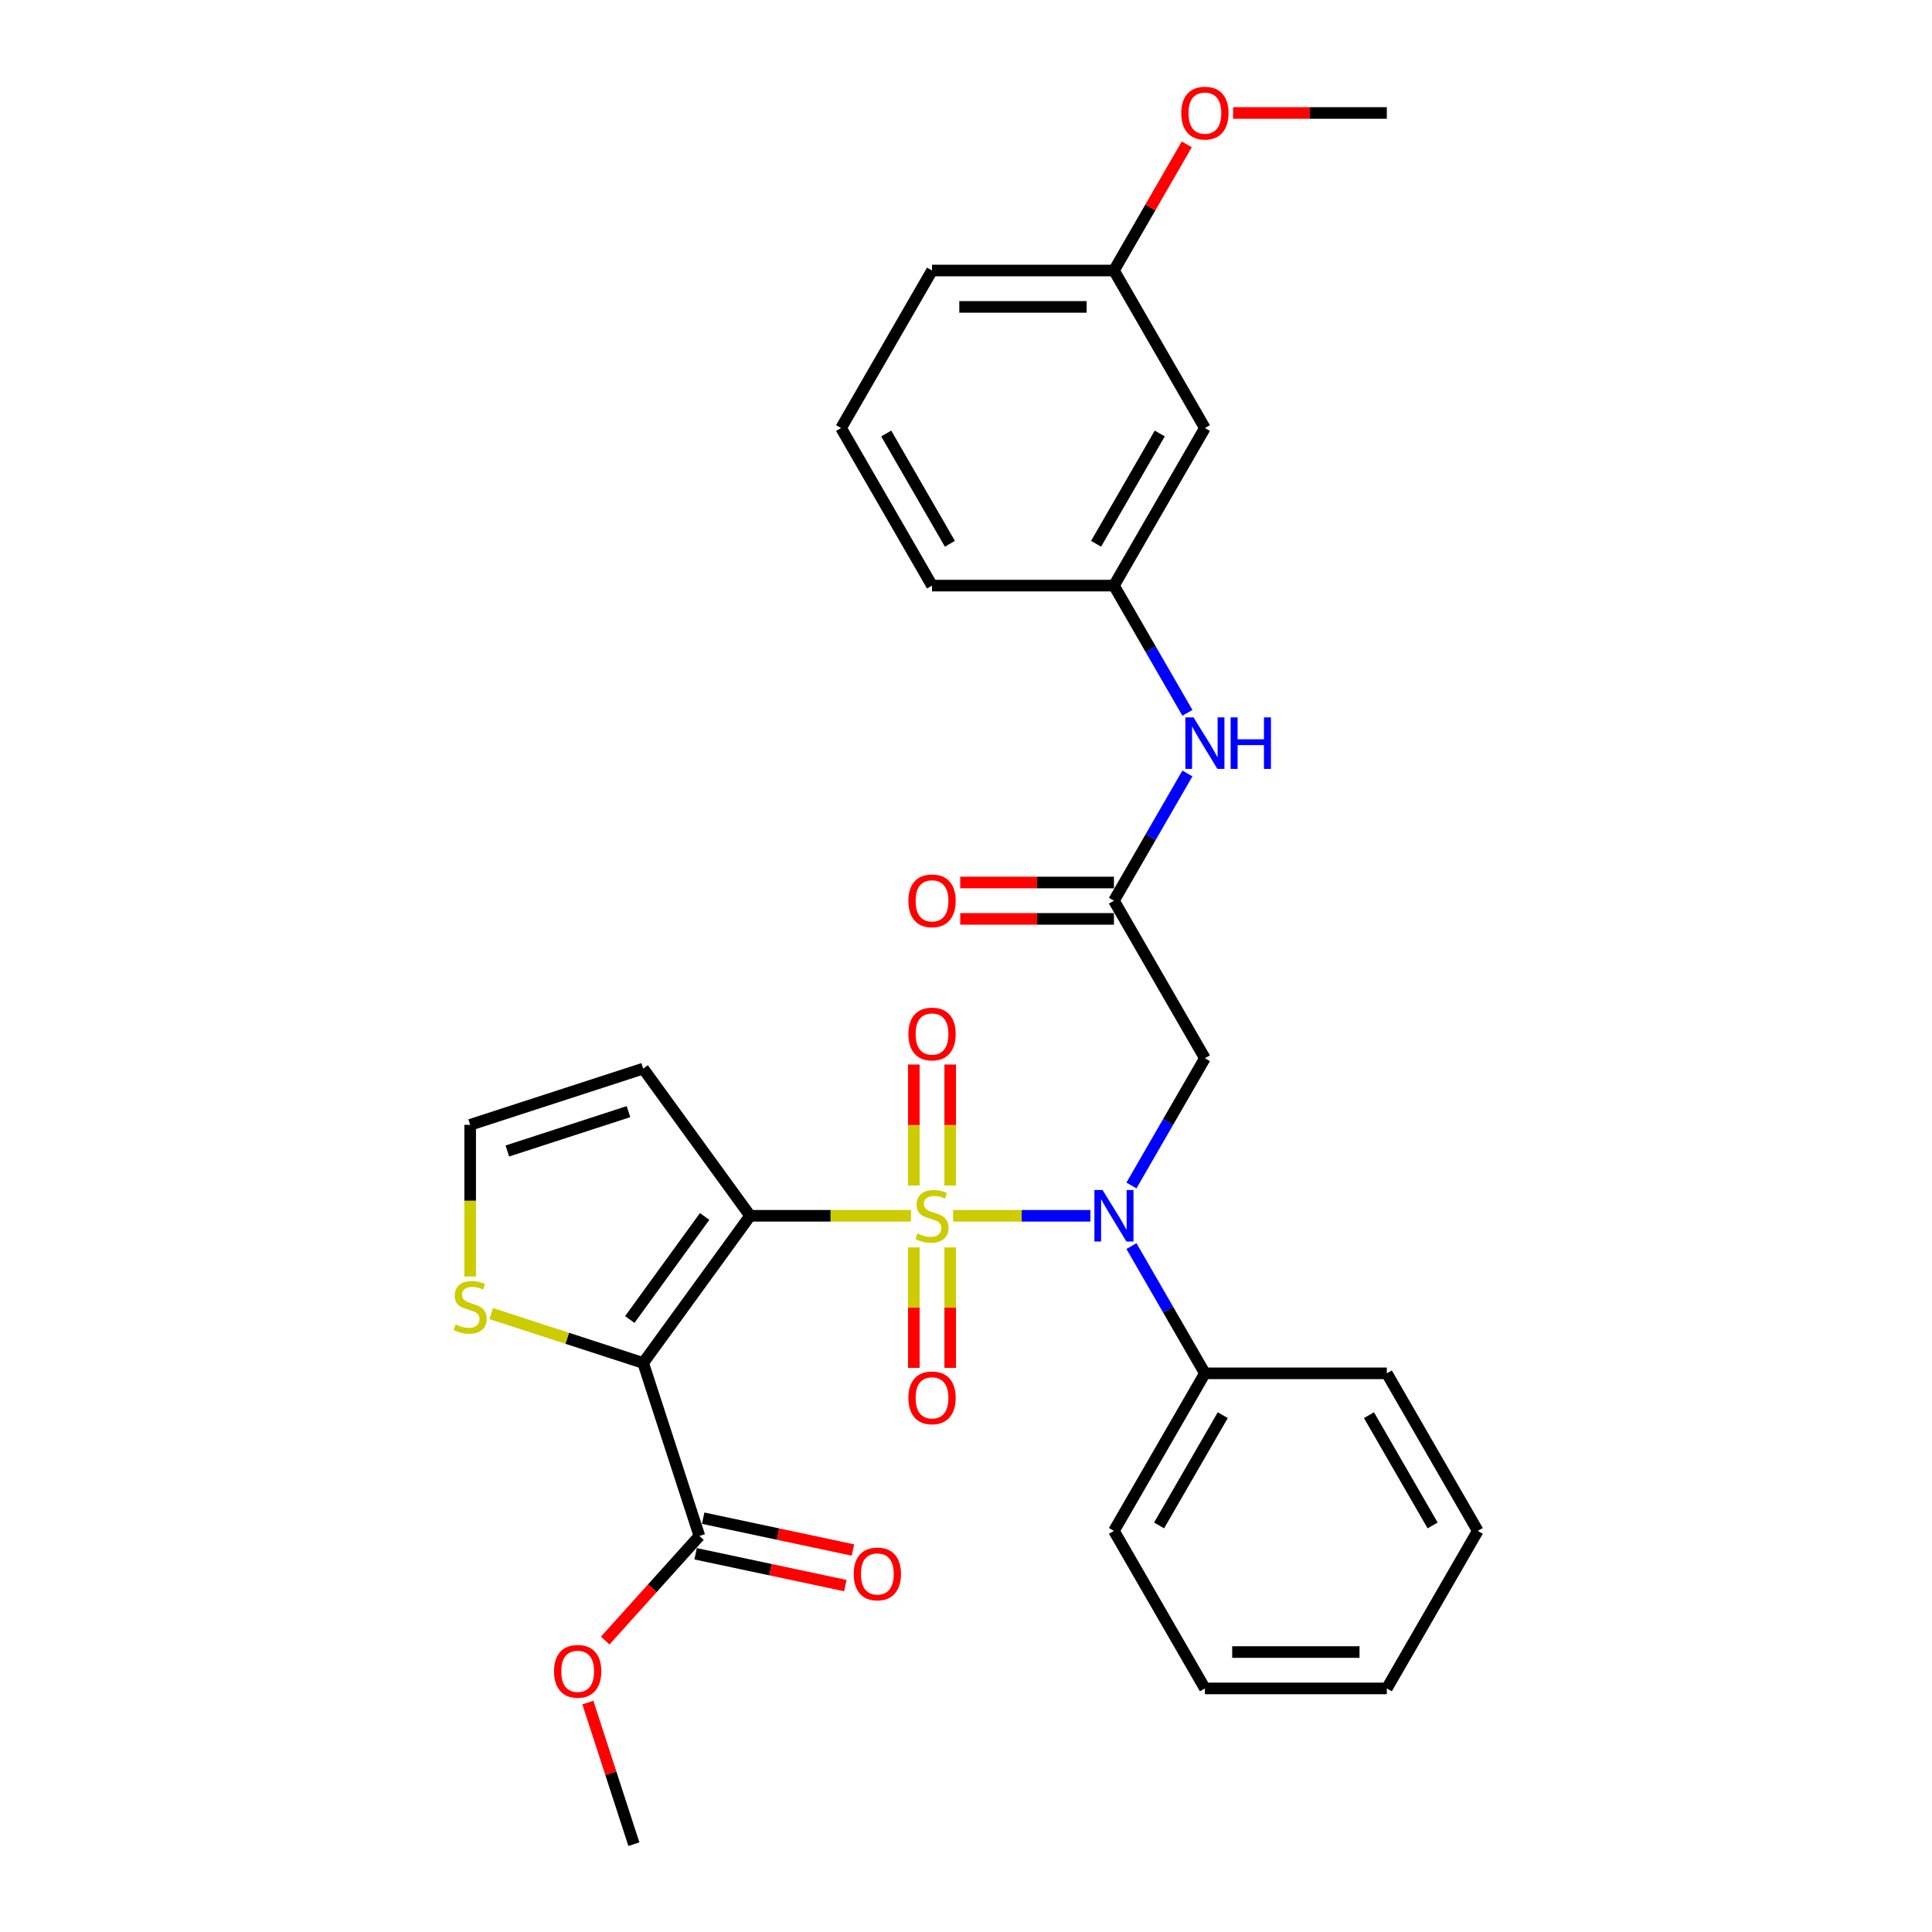 <?xml version='1.0' encoding='iso-8859-1'?>
<svg version='1.1' baseProfile='full'
              xmlns='http://www.w3.org/2000/svg'
                      xmlns:rdkit='http://www.rdkit.org/xml'
                      xmlns:xlink='http://www.w3.org/1999/xlink'
                  xml:space='preserve'
width='1000px' height='1000px' viewBox='0 0 1000 1000'>
<!-- END OF HEADER -->
<rect style='opacity:1.0;fill:#FFFFFF;stroke:none' width='1000' height='1000' x='0' y='0'> </rect>
<path class='bond-0' d='M 471.511,629.289 L 429.883,629.289' style='fill:none;fill-rule:evenodd;stroke:#CCCC00;stroke-width:6px;stroke-linecap:butt;stroke-linejoin:miter;stroke-opacity:1' />
<path class='bond-0' d='M 429.883,629.289 L 388.254,629.289' style='fill:none;fill-rule:evenodd;stroke:#000000;stroke-width:6px;stroke-linecap:butt;stroke-linejoin:miter;stroke-opacity:1' />
<path class='bond-2' d='M 493.319,629.289 L 528.85,629.289' style='fill:none;fill-rule:evenodd;stroke:#CCCC00;stroke-width:6px;stroke-linecap:butt;stroke-linejoin:miter;stroke-opacity:1' />
<path class='bond-2' d='M 528.85,629.289 L 564.381,629.289' style='fill:none;fill-rule:evenodd;stroke:#0000FF;stroke-width:6px;stroke-linecap:butt;stroke-linejoin:miter;stroke-opacity:1' />
<path class='bond-8' d='M 491.831,613.639 L 491.831,582.314' style='fill:none;fill-rule:evenodd;stroke:#CCCC00;stroke-width:6px;stroke-linecap:butt;stroke-linejoin:miter;stroke-opacity:1' />
<path class='bond-8' d='M 491.831,582.314 L 491.831,550.989' style='fill:none;fill-rule:evenodd;stroke:#FF0000;stroke-width:6px;stroke-linecap:butt;stroke-linejoin:miter;stroke-opacity:1' />
<path class='bond-8' d='M 472.999,613.639 L 472.999,582.314' style='fill:none;fill-rule:evenodd;stroke:#CCCC00;stroke-width:6px;stroke-linecap:butt;stroke-linejoin:miter;stroke-opacity:1' />
<path class='bond-8' d='M 472.999,582.314 L 472.999,550.989' style='fill:none;fill-rule:evenodd;stroke:#FF0000;stroke-width:6px;stroke-linecap:butt;stroke-linejoin:miter;stroke-opacity:1' />
<path class='bond-9' d='M 472.999,645.654 L 472.999,676.837' style='fill:none;fill-rule:evenodd;stroke:#CCCC00;stroke-width:6px;stroke-linecap:butt;stroke-linejoin:miter;stroke-opacity:1' />
<path class='bond-9' d='M 472.999,676.837 L 472.999,708.021' style='fill:none;fill-rule:evenodd;stroke:#FF0000;stroke-width:6px;stroke-linecap:butt;stroke-linejoin:miter;stroke-opacity:1' />
<path class='bond-9' d='M 491.831,645.654 L 491.831,676.837' style='fill:none;fill-rule:evenodd;stroke:#CCCC00;stroke-width:6px;stroke-linecap:butt;stroke-linejoin:miter;stroke-opacity:1' />
<path class='bond-9' d='M 491.831,676.837 L 491.831,708.021' style='fill:none;fill-rule:evenodd;stroke:#FF0000;stroke-width:6px;stroke-linecap:butt;stroke-linejoin:miter;stroke-opacity:1' />
<path class='bond-1' d='M 388.254,629.289 L 332.908,705.466' style='fill:none;fill-rule:evenodd;stroke:#000000;stroke-width:6px;stroke-linecap:butt;stroke-linejoin:miter;stroke-opacity:1' />
<path class='bond-1' d='M 364.717,629.646 L 325.974,682.97' style='fill:none;fill-rule:evenodd;stroke:#000000;stroke-width:6px;stroke-linecap:butt;stroke-linejoin:miter;stroke-opacity:1' />
<path class='bond-5' d='M 388.254,629.289 L 332.908,553.111' style='fill:none;fill-rule:evenodd;stroke:#000000;stroke-width:6px;stroke-linecap:butt;stroke-linejoin:miter;stroke-opacity:1' />
<path class='bond-4' d='M 332.908,705.466 L 362.005,795.018' style='fill:none;fill-rule:evenodd;stroke:#000000;stroke-width:6px;stroke-linecap:butt;stroke-linejoin:miter;stroke-opacity:1' />
<path class='bond-6' d='M 332.908,705.466 L 293.584,692.689' style='fill:none;fill-rule:evenodd;stroke:#000000;stroke-width:6px;stroke-linecap:butt;stroke-linejoin:miter;stroke-opacity:1' />
<path class='bond-6' d='M 293.584,692.689 L 254.26,679.912' style='fill:none;fill-rule:evenodd;stroke:#CCCC00;stroke-width:6px;stroke-linecap:butt;stroke-linejoin:miter;stroke-opacity:1' />
<path class='bond-3' d='M 585.633,613.602 L 604.644,580.672' style='fill:none;fill-rule:evenodd;stroke:#0000FF;stroke-width:6px;stroke-linecap:butt;stroke-linejoin:miter;stroke-opacity:1' />
<path class='bond-3' d='M 604.644,580.672 L 623.656,547.743' style='fill:none;fill-rule:evenodd;stroke:#000000;stroke-width:6px;stroke-linecap:butt;stroke-linejoin:miter;stroke-opacity:1' />
<path class='bond-12' d='M 585.633,644.976 L 604.644,677.905' style='fill:none;fill-rule:evenodd;stroke:#0000FF;stroke-width:6px;stroke-linecap:butt;stroke-linejoin:miter;stroke-opacity:1' />
<path class='bond-12' d='M 604.644,677.905 L 623.656,710.834' style='fill:none;fill-rule:evenodd;stroke:#000000;stroke-width:6px;stroke-linecap:butt;stroke-linejoin:miter;stroke-opacity:1' />
<path class='bond-7' d='M 623.656,547.743 L 576.576,466.198' style='fill:none;fill-rule:evenodd;stroke:#000000;stroke-width:6px;stroke-linecap:butt;stroke-linejoin:miter;stroke-opacity:1' />
<path class='bond-14' d='M 360.048,804.229 L 398.802,812.466' style='fill:none;fill-rule:evenodd;stroke:#000000;stroke-width:6px;stroke-linecap:butt;stroke-linejoin:miter;stroke-opacity:1' />
<path class='bond-14' d='M 398.802,812.466 L 437.556,820.704' style='fill:none;fill-rule:evenodd;stroke:#FF0000;stroke-width:6px;stroke-linecap:butt;stroke-linejoin:miter;stroke-opacity:1' />
<path class='bond-14' d='M 363.963,785.808 L 402.717,794.045' style='fill:none;fill-rule:evenodd;stroke:#000000;stroke-width:6px;stroke-linecap:butt;stroke-linejoin:miter;stroke-opacity:1' />
<path class='bond-14' d='M 402.717,794.045 L 441.471,802.283' style='fill:none;fill-rule:evenodd;stroke:#FF0000;stroke-width:6px;stroke-linecap:butt;stroke-linejoin:miter;stroke-opacity:1' />
<path class='bond-17' d='M 362.005,795.018 L 337.633,822.087' style='fill:none;fill-rule:evenodd;stroke:#000000;stroke-width:6px;stroke-linecap:butt;stroke-linejoin:miter;stroke-opacity:1' />
<path class='bond-17' d='M 337.633,822.087 L 313.26,849.156' style='fill:none;fill-rule:evenodd;stroke:#FF0000;stroke-width:6px;stroke-linecap:butt;stroke-linejoin:miter;stroke-opacity:1' />
<path class='bond-10' d='M 332.908,553.111 L 243.356,582.208' style='fill:none;fill-rule:evenodd;stroke:#000000;stroke-width:6px;stroke-linecap:butt;stroke-linejoin:miter;stroke-opacity:1' />
<path class='bond-10' d='M 325.295,575.386 L 262.608,595.754' style='fill:none;fill-rule:evenodd;stroke:#000000;stroke-width:6px;stroke-linecap:butt;stroke-linejoin:miter;stroke-opacity:1' />
<path class='bond-30' d='M 243.356,660.72 L 243.356,621.464' style='fill:none;fill-rule:evenodd;stroke:#CCCC00;stroke-width:6px;stroke-linecap:butt;stroke-linejoin:miter;stroke-opacity:1' />
<path class='bond-30' d='M 243.356,621.464 L 243.356,582.208' style='fill:none;fill-rule:evenodd;stroke:#000000;stroke-width:6px;stroke-linecap:butt;stroke-linejoin:miter;stroke-opacity:1' />
<path class='bond-11' d='M 576.576,466.198 L 595.587,433.268' style='fill:none;fill-rule:evenodd;stroke:#000000;stroke-width:6px;stroke-linecap:butt;stroke-linejoin:miter;stroke-opacity:1' />
<path class='bond-11' d='M 595.587,433.268 L 614.599,400.339' style='fill:none;fill-rule:evenodd;stroke:#0000FF;stroke-width:6px;stroke-linecap:butt;stroke-linejoin:miter;stroke-opacity:1' />
<path class='bond-15' d='M 576.576,456.782 L 536.793,456.782' style='fill:none;fill-rule:evenodd;stroke:#000000;stroke-width:6px;stroke-linecap:butt;stroke-linejoin:miter;stroke-opacity:1' />
<path class='bond-15' d='M 536.793,456.782 L 497.01,456.782' style='fill:none;fill-rule:evenodd;stroke:#FF0000;stroke-width:6px;stroke-linecap:butt;stroke-linejoin:miter;stroke-opacity:1' />
<path class='bond-15' d='M 576.576,475.614 L 536.793,475.614' style='fill:none;fill-rule:evenodd;stroke:#000000;stroke-width:6px;stroke-linecap:butt;stroke-linejoin:miter;stroke-opacity:1' />
<path class='bond-15' d='M 536.793,475.614 L 497.01,475.614' style='fill:none;fill-rule:evenodd;stroke:#FF0000;stroke-width:6px;stroke-linecap:butt;stroke-linejoin:miter;stroke-opacity:1' />
<path class='bond-13' d='M 614.599,368.965 L 595.587,336.036' style='fill:none;fill-rule:evenodd;stroke:#0000FF;stroke-width:6px;stroke-linecap:butt;stroke-linejoin:miter;stroke-opacity:1' />
<path class='bond-13' d='M 595.587,336.036 L 576.576,303.107' style='fill:none;fill-rule:evenodd;stroke:#000000;stroke-width:6px;stroke-linecap:butt;stroke-linejoin:miter;stroke-opacity:1' />
<path class='bond-22' d='M 623.656,710.834 L 576.576,792.38' style='fill:none;fill-rule:evenodd;stroke:#000000;stroke-width:6px;stroke-linecap:butt;stroke-linejoin:miter;stroke-opacity:1' />
<path class='bond-22' d='M 632.903,732.482 L 599.947,789.564' style='fill:none;fill-rule:evenodd;stroke:#000000;stroke-width:6px;stroke-linecap:butt;stroke-linejoin:miter;stroke-opacity:1' />
<path class='bond-23' d='M 623.656,710.834 L 717.817,710.834' style='fill:none;fill-rule:evenodd;stroke:#000000;stroke-width:6px;stroke-linecap:butt;stroke-linejoin:miter;stroke-opacity:1' />
<path class='bond-16' d='M 576.576,303.107 L 623.656,221.561' style='fill:none;fill-rule:evenodd;stroke:#000000;stroke-width:6px;stroke-linecap:butt;stroke-linejoin:miter;stroke-opacity:1' />
<path class='bond-16' d='M 567.329,281.459 L 600.285,224.377' style='fill:none;fill-rule:evenodd;stroke:#000000;stroke-width:6px;stroke-linecap:butt;stroke-linejoin:miter;stroke-opacity:1' />
<path class='bond-21' d='M 576.576,303.107 L 482.415,303.107' style='fill:none;fill-rule:evenodd;stroke:#000000;stroke-width:6px;stroke-linecap:butt;stroke-linejoin:miter;stroke-opacity:1' />
<path class='bond-18' d='M 623.656,221.561 L 576.576,140.016' style='fill:none;fill-rule:evenodd;stroke:#000000;stroke-width:6px;stroke-linecap:butt;stroke-linejoin:miter;stroke-opacity:1' />
<path class='bond-25' d='M 304.28,881.245 L 316.188,917.895' style='fill:none;fill-rule:evenodd;stroke:#FF0000;stroke-width:6px;stroke-linecap:butt;stroke-linejoin:miter;stroke-opacity:1' />
<path class='bond-25' d='M 316.188,917.895 L 328.097,954.545' style='fill:none;fill-rule:evenodd;stroke:#000000;stroke-width:6px;stroke-linecap:butt;stroke-linejoin:miter;stroke-opacity:1' />
<path class='bond-19' d='M 576.576,140.016 L 595.424,107.369' style='fill:none;fill-rule:evenodd;stroke:#000000;stroke-width:6px;stroke-linecap:butt;stroke-linejoin:miter;stroke-opacity:1' />
<path class='bond-19' d='M 595.424,107.369 L 614.273,74.722' style='fill:none;fill-rule:evenodd;stroke:#FF0000;stroke-width:6px;stroke-linecap:butt;stroke-linejoin:miter;stroke-opacity:1' />
<path class='bond-32' d='M 576.576,140.016 L 482.415,140.016' style='fill:none;fill-rule:evenodd;stroke:#000000;stroke-width:6px;stroke-linecap:butt;stroke-linejoin:miter;stroke-opacity:1' />
<path class='bond-32' d='M 562.452,158.848 L 496.539,158.848' style='fill:none;fill-rule:evenodd;stroke:#000000;stroke-width:6px;stroke-linecap:butt;stroke-linejoin:miter;stroke-opacity:1' />
<path class='bond-26' d='M 638.251,58.47 L 678.034,58.47' style='fill:none;fill-rule:evenodd;stroke:#FF0000;stroke-width:6px;stroke-linecap:butt;stroke-linejoin:miter;stroke-opacity:1' />
<path class='bond-26' d='M 678.034,58.47 L 717.817,58.47' style='fill:none;fill-rule:evenodd;stroke:#000000;stroke-width:6px;stroke-linecap:butt;stroke-linejoin:miter;stroke-opacity:1' />
<path class='bond-20' d='M 435.335,221.561 L 482.415,303.107' style='fill:none;fill-rule:evenodd;stroke:#000000;stroke-width:6px;stroke-linecap:butt;stroke-linejoin:miter;stroke-opacity:1' />
<path class='bond-20' d='M 458.706,224.377 L 491.662,281.459' style='fill:none;fill-rule:evenodd;stroke:#000000;stroke-width:6px;stroke-linecap:butt;stroke-linejoin:miter;stroke-opacity:1' />
<path class='bond-24' d='M 435.335,221.561 L 482.415,140.016' style='fill:none;fill-rule:evenodd;stroke:#000000;stroke-width:6px;stroke-linecap:butt;stroke-linejoin:miter;stroke-opacity:1' />
<path class='bond-27' d='M 576.576,792.38 L 623.656,873.925' style='fill:none;fill-rule:evenodd;stroke:#000000;stroke-width:6px;stroke-linecap:butt;stroke-linejoin:miter;stroke-opacity:1' />
<path class='bond-28' d='M 717.817,710.834 L 764.897,792.38' style='fill:none;fill-rule:evenodd;stroke:#000000;stroke-width:6px;stroke-linecap:butt;stroke-linejoin:miter;stroke-opacity:1' />
<path class='bond-28' d='M 708.57,732.482 L 741.526,789.564' style='fill:none;fill-rule:evenodd;stroke:#000000;stroke-width:6px;stroke-linecap:butt;stroke-linejoin:miter;stroke-opacity:1' />
<path class='bond-31' d='M 623.656,873.925 L 717.817,873.925' style='fill:none;fill-rule:evenodd;stroke:#000000;stroke-width:6px;stroke-linecap:butt;stroke-linejoin:miter;stroke-opacity:1' />
<path class='bond-31' d='M 637.78,855.093 L 703.692,855.093' style='fill:none;fill-rule:evenodd;stroke:#000000;stroke-width:6px;stroke-linecap:butt;stroke-linejoin:miter;stroke-opacity:1' />
<path class='bond-29' d='M 764.897,792.38 L 717.817,873.925' style='fill:none;fill-rule:evenodd;stroke:#000000;stroke-width:6px;stroke-linecap:butt;stroke-linejoin:miter;stroke-opacity:1' />
<path  class='atom-0' d='M 474.882 638.441
Q 475.183 638.554, 476.426 639.081
Q 477.669 639.609, 479.025 639.948
Q 480.419 640.249, 481.775 640.249
Q 484.298 640.249, 485.767 639.044
Q 487.236 637.801, 487.236 635.654
Q 487.236 634.185, 486.483 633.281
Q 485.767 632.377, 484.637 631.888
Q 483.507 631.398, 481.624 630.833
Q 479.251 630.117, 477.82 629.439
Q 476.426 628.761, 475.409 627.33
Q 474.43 625.899, 474.43 623.488
Q 474.43 620.136, 476.69 618.065
Q 478.988 615.993, 483.507 615.993
Q 486.596 615.993, 490.098 617.462
L 489.232 620.362
Q 486.031 619.044, 483.62 619.044
Q 481.021 619.044, 479.59 620.136
Q 478.159 621.191, 478.197 623.036
Q 478.197 624.468, 478.912 625.334
Q 479.665 626.2, 480.72 626.69
Q 481.812 627.179, 483.62 627.744
Q 486.031 628.498, 487.462 629.251
Q 488.893 630.004, 489.91 631.549
Q 490.965 633.055, 490.965 635.654
Q 490.965 639.345, 488.479 641.341
Q 486.031 643.3, 481.925 643.3
Q 479.552 643.3, 477.745 642.772
Q 475.974 642.283, 473.865 641.417
L 474.882 638.441
' fill='#CCCC00'/>
<path  class='atom-3' d='M 570.681 615.956
L 579.419 630.08
Q 580.286 631.473, 581.679 633.997
Q 583.073 636.52, 583.148 636.671
L 583.148 615.956
L 586.688 615.956
L 586.688 642.622
L 583.035 642.622
L 573.657 627.179
Q 572.564 625.372, 571.397 623.3
Q 570.267 621.229, 569.928 620.588
L 569.928 642.622
L 566.463 642.622
L 566.463 615.956
L 570.681 615.956
' fill='#0000FF'/>
<path  class='atom-7' d='M 235.823 685.521
Q 236.124 685.634, 237.367 686.162
Q 238.61 686.689, 239.966 687.028
Q 241.36 687.329, 242.716 687.329
Q 245.239 687.329, 246.708 686.124
Q 248.177 684.881, 248.177 682.734
Q 248.177 681.265, 247.424 680.361
Q 246.708 679.457, 245.578 678.968
Q 244.448 678.478, 242.565 677.913
Q 240.192 677.198, 238.761 676.52
Q 237.367 675.842, 236.35 674.41
Q 235.371 672.979, 235.371 670.569
Q 235.371 667.217, 237.631 665.145
Q 239.929 663.074, 244.448 663.074
Q 247.537 663.074, 251.039 664.542
L 250.173 667.443
Q 246.972 666.124, 244.561 666.124
Q 241.962 666.124, 240.531 667.217
Q 239.1 668.271, 239.138 670.117
Q 239.138 671.548, 239.853 672.414
Q 240.606 673.281, 241.661 673.77
Q 242.753 674.26, 244.561 674.825
Q 246.972 675.578, 248.403 676.331
Q 249.834 677.085, 250.851 678.629
Q 251.906 680.135, 251.906 682.734
Q 251.906 686.425, 249.42 688.422
Q 246.972 690.38, 242.866 690.38
Q 240.493 690.38, 238.686 689.853
Q 236.915 689.363, 234.806 688.497
L 235.823 685.521
' fill='#CCCC00'/>
<path  class='atom-9' d='M 470.174 535.203
Q 470.174 528.8, 473.338 525.222
Q 476.502 521.644, 482.415 521.644
Q 488.328 521.644, 491.492 525.222
Q 494.656 528.8, 494.656 535.203
Q 494.656 541.682, 491.454 545.373
Q 488.253 549.026, 482.415 549.026
Q 476.539 549.026, 473.338 545.373
Q 470.174 541.719, 470.174 535.203
M 482.415 546.013
Q 486.483 546.013, 488.667 543.301
Q 490.889 540.552, 490.889 535.203
Q 490.889 529.968, 488.667 527.332
Q 486.483 524.657, 482.415 524.657
Q 478.347 524.657, 476.125 527.294
Q 473.941 529.93, 473.941 535.203
Q 473.941 540.589, 476.125 543.301
Q 478.347 546.013, 482.415 546.013
' fill='#FF0000'/>
<path  class='atom-10' d='M 470.174 723.525
Q 470.174 717.122, 473.338 713.544
Q 476.502 709.966, 482.415 709.966
Q 488.328 709.966, 491.492 713.544
Q 494.656 717.122, 494.656 723.525
Q 494.656 730.003, 491.454 733.694
Q 488.253 737.347, 482.415 737.347
Q 476.539 737.347, 473.338 733.694
Q 470.174 730.041, 470.174 723.525
M 482.415 734.334
Q 486.483 734.334, 488.667 731.622
Q 490.889 728.873, 490.889 723.525
Q 490.889 718.289, 488.667 715.653
Q 486.483 712.979, 482.415 712.979
Q 478.347 712.979, 476.125 715.615
Q 473.941 718.252, 473.941 723.525
Q 473.941 728.911, 476.125 731.622
Q 478.347 734.334, 482.415 734.334
' fill='#FF0000'/>
<path  class='atom-12' d='M 617.761 371.319
L 626.5 385.443
Q 627.366 386.837, 628.759 389.36
Q 630.153 391.884, 630.228 392.034
L 630.228 371.319
L 633.769 371.319
L 633.769 397.985
L 630.115 397.985
L 620.737 382.543
Q 619.645 380.735, 618.477 378.664
Q 617.347 376.592, 617.008 375.952
L 617.008 397.985
L 613.543 397.985
L 613.543 371.319
L 617.761 371.319
' fill='#0000FF'/>
<path  class='atom-12' d='M 636.97 371.319
L 640.586 371.319
L 640.586 382.656
L 654.22 382.656
L 654.22 371.319
L 657.836 371.319
L 657.836 397.985
L 654.22 397.985
L 654.22 385.669
L 640.586 385.669
L 640.586 397.985
L 636.97 397.985
L 636.97 371.319
' fill='#0000FF'/>
<path  class='atom-15' d='M 441.867 814.671
Q 441.867 808.268, 445.031 804.69
Q 448.195 801.112, 454.108 801.112
Q 460.022 801.112, 463.185 804.69
Q 466.349 808.268, 466.349 814.671
Q 466.349 821.149, 463.148 824.84
Q 459.946 828.494, 454.108 828.494
Q 448.233 828.494, 445.031 824.84
Q 441.867 821.187, 441.867 814.671
M 454.108 825.48
Q 458.176 825.48, 460.361 822.769
Q 462.583 820.019, 462.583 814.671
Q 462.583 809.435, 460.361 806.799
Q 458.176 804.125, 454.108 804.125
Q 450.041 804.125, 447.818 806.761
Q 445.634 809.398, 445.634 814.671
Q 445.634 820.057, 447.818 822.769
Q 450.041 825.48, 454.108 825.48
' fill='#FF0000'/>
<path  class='atom-16' d='M 470.174 466.273
Q 470.174 459.87, 473.338 456.292
Q 476.502 452.714, 482.415 452.714
Q 488.328 452.714, 491.492 456.292
Q 494.656 459.87, 494.656 466.273
Q 494.656 472.751, 491.454 476.442
Q 488.253 480.096, 482.415 480.096
Q 476.539 480.096, 473.338 476.442
Q 470.174 472.789, 470.174 466.273
M 482.415 477.083
Q 486.483 477.083, 488.667 474.371
Q 490.889 471.621, 490.889 466.273
Q 490.889 461.038, 488.667 458.401
Q 486.483 455.727, 482.415 455.727
Q 478.347 455.727, 476.125 458.363
Q 473.941 461, 473.941 466.273
Q 473.941 471.659, 476.125 474.371
Q 478.347 477.083, 482.415 477.083
' fill='#FF0000'/>
<path  class='atom-18' d='M 286.759 865.069
Q 286.759 858.666, 289.922 855.088
Q 293.086 851.51, 299 851.51
Q 304.913 851.51, 308.077 855.088
Q 311.24 858.666, 311.24 865.069
Q 311.24 871.547, 308.039 875.238
Q 304.837 878.891, 299 878.891
Q 293.124 878.891, 289.922 875.238
Q 286.759 871.585, 286.759 865.069
M 299 875.878
Q 303.067 875.878, 305.252 873.167
Q 307.474 870.417, 307.474 865.069
Q 307.474 859.833, 305.252 857.197
Q 303.067 854.523, 299 854.523
Q 294.932 854.523, 292.71 857.159
Q 290.525 859.796, 290.525 865.069
Q 290.525 870.455, 292.71 873.167
Q 294.932 875.878, 299 875.878
' fill='#FF0000'/>
<path  class='atom-20' d='M 611.415 58.545
Q 611.415 52.142, 614.579 48.564
Q 617.743 44.986, 623.656 44.986
Q 629.569 44.986, 632.733 48.564
Q 635.897 52.142, 635.897 58.545
Q 635.897 65.024, 632.695 68.715
Q 629.494 72.368, 623.656 72.368
Q 617.78 72.368, 614.579 68.715
Q 611.415 65.061, 611.415 58.545
M 623.656 69.355
Q 627.724 69.355, 629.908 66.643
Q 632.13 63.894, 632.13 58.545
Q 632.13 53.31, 629.908 50.674
Q 627.724 47.999, 623.656 47.999
Q 619.588 47.999, 617.366 50.636
Q 615.181 53.272, 615.181 58.545
Q 615.181 63.931, 617.366 66.643
Q 619.588 69.355, 623.656 69.355
' fill='#FF0000'/>
</svg>
